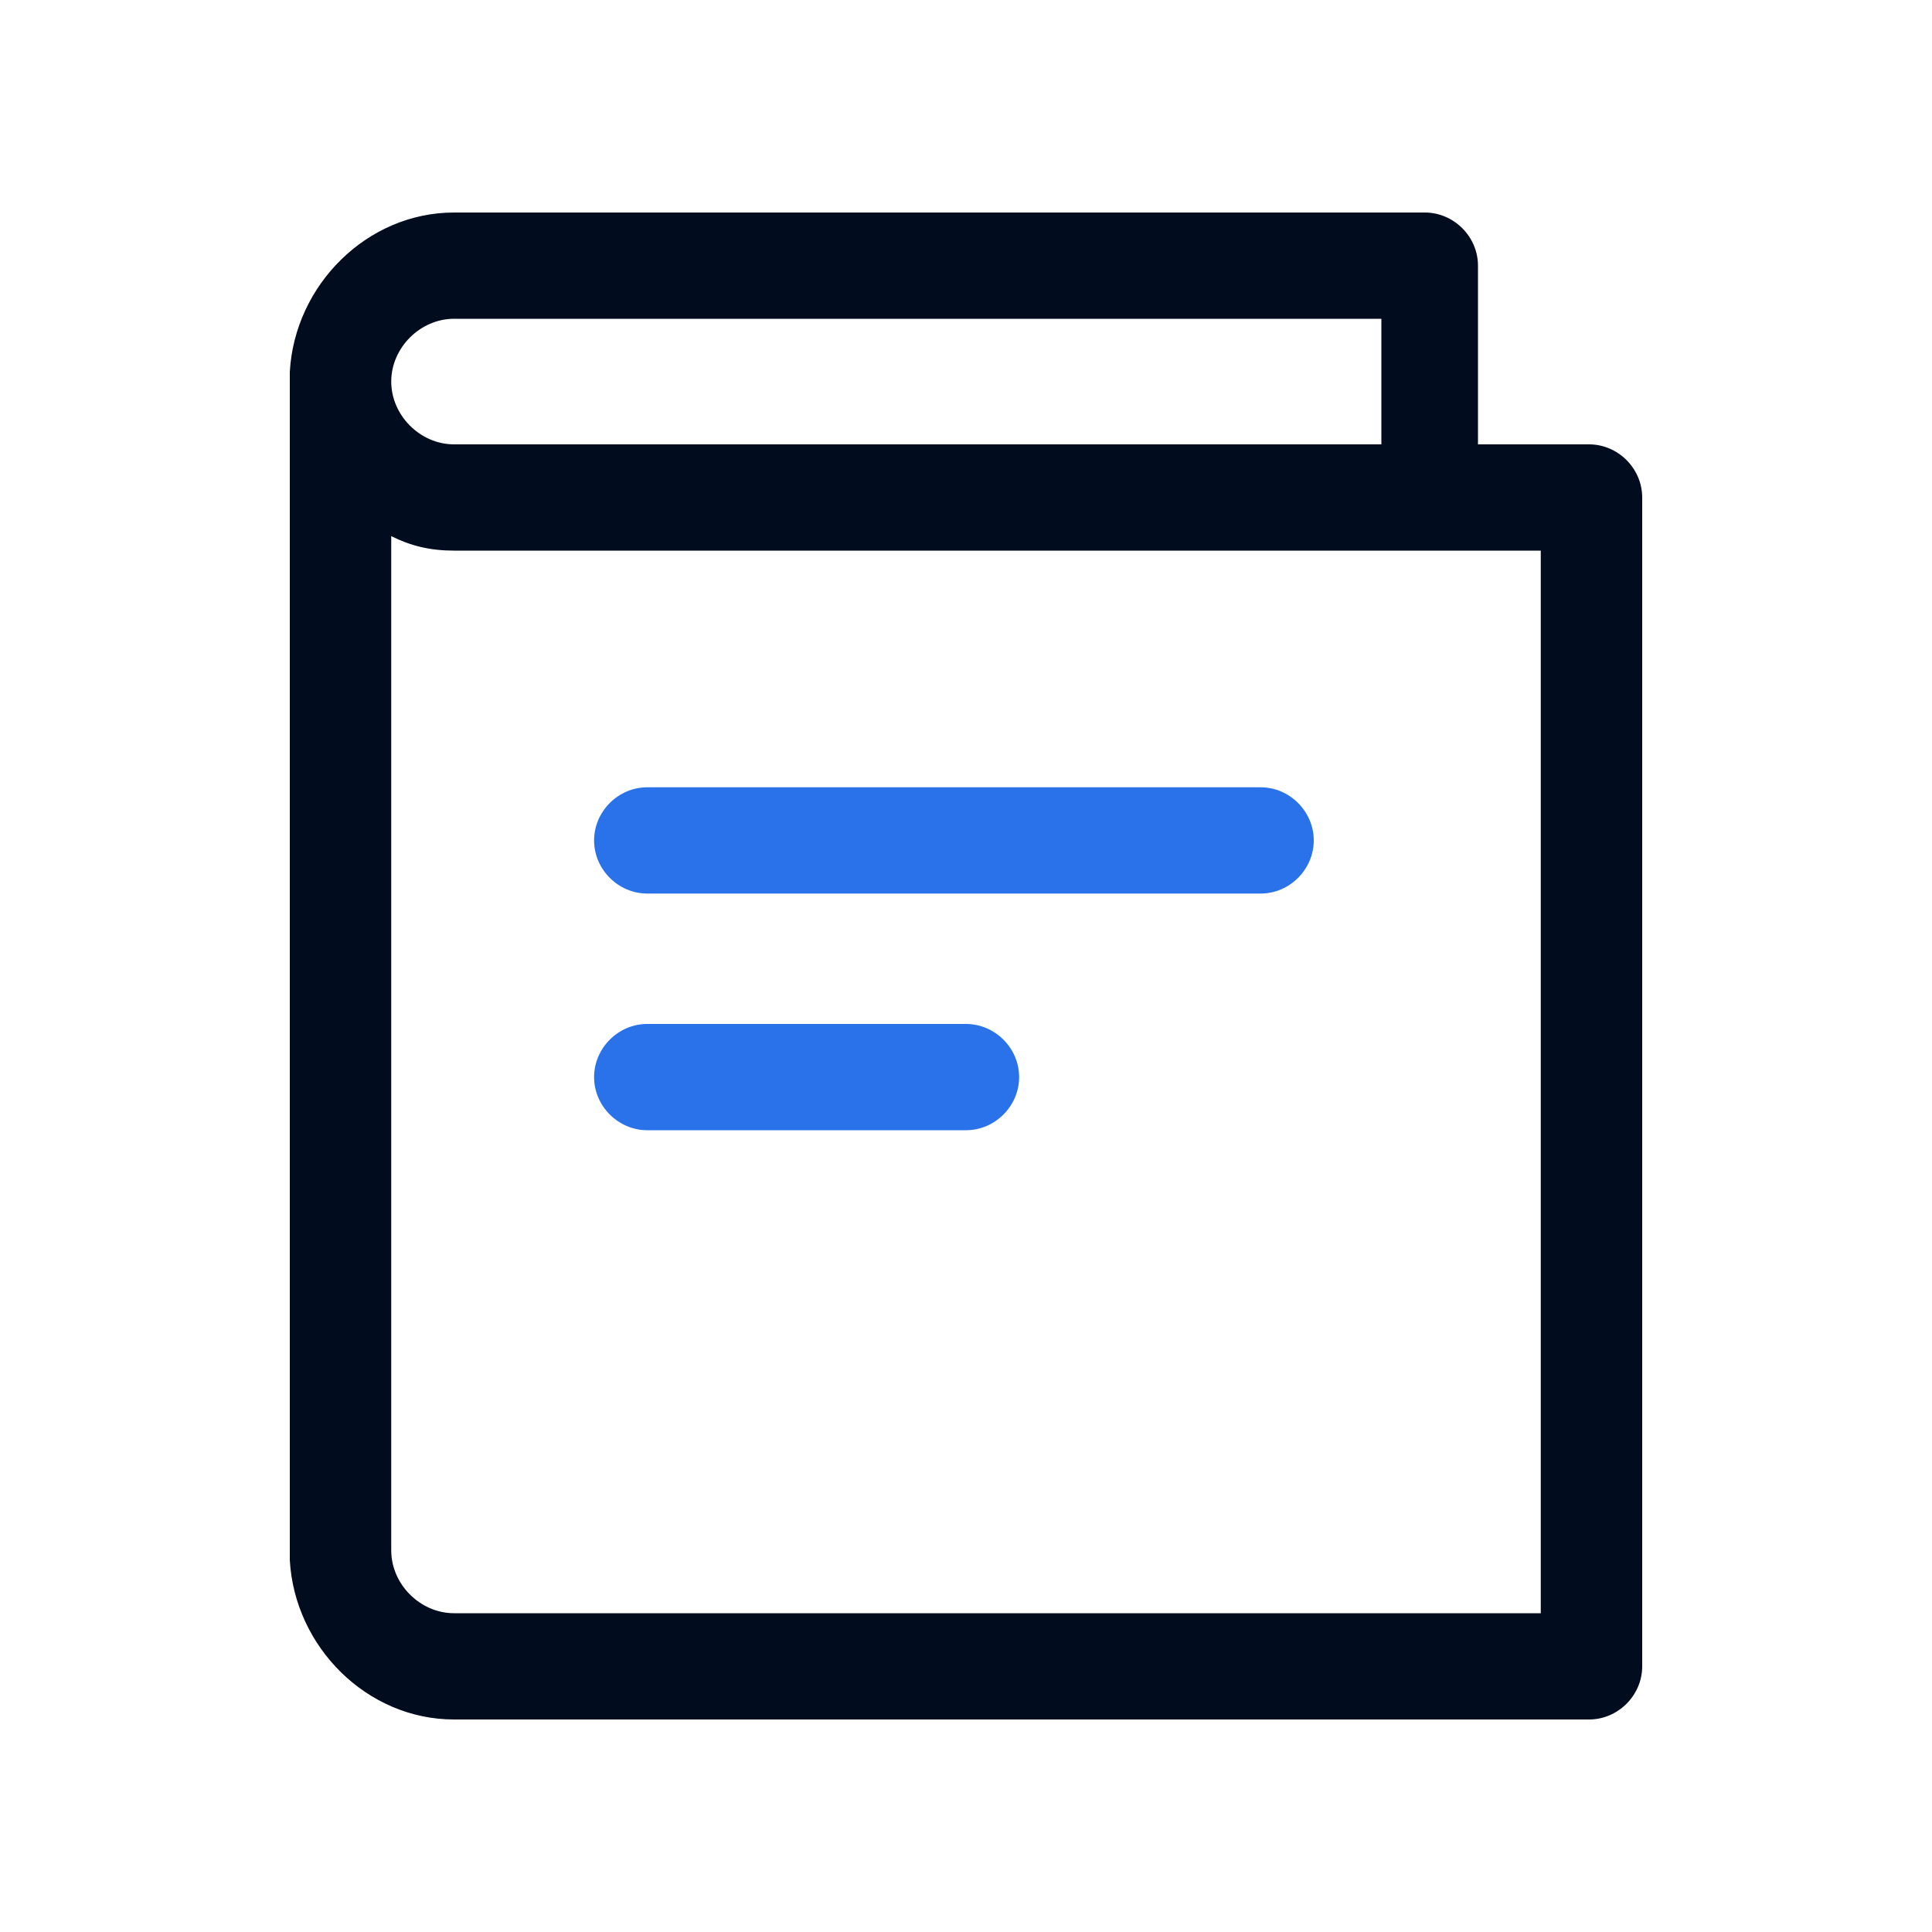 <?xml version="1.0" encoding="utf-8"?>
<!-- Generator: Adobe Illustrator 26.2.1, SVG Export Plug-In . SVG Version: 6.00 Build 0)  -->
<svg version="1.1" id="图层_1" xmlns="http://www.w3.org/2000/svg" xmlns:xlink="http://www.w3.org/1999/xlink" x="0px" y="0px"
	 viewBox="0 0 40 40" style="enable-background:new 0 0 40 40;" xml:space="preserve">
<style type="text/css">
	.st0{fill:#2972E9;}
	.st1{fill:#010D1E;}
</style>
<path class="st0" d="M20,21.2h-6.6c-0.6,0-1.1,0.5-1.1,1.1c0,0.6,0.5,1.1,1.1,1.1H20c0.6,0,1.1-0.5,1.1-1.1
	C21.1,21.7,20.6,21.2,20,21.2z M26.1,16.3H13.4c-0.6,0-1.1,0.5-1.1,1.1c0,0.6,0.5,1.1,1.1,1.1h12.7c0.6,0,1.1-0.5,1.1-1.1
	S26.7,16.3,26.1,16.3z"/>
<path class="st1" d="M32.9,9.2h-2.3V5.5c0-0.6-0.5-1.1-1.1-1.1H9.4C7.6,4.4,6.1,5.9,6,7.7c0,0.1,0,0.1,0,0.2v24.2c0,0.1,0,0.2,0,0.2
	c0.1,1.8,1.6,3.3,3.4,3.3h23.5c0.6,0,1.1-0.5,1.1-1.1V10.3C34,9.7,33.5,9.2,32.9,9.2z M9.4,6.6h19.2v2.6H9.4c-0.7,0-1.3-0.6-1.3-1.3
	C8.1,7.2,8.7,6.6,9.4,6.6z M9.4,33.4c-0.7,0-1.3-0.6-1.3-1.3V11.1c0.4,0.2,0.8,0.3,1.3,0.3h22.5v22C31.9,33.4,9.4,33.4,9.4,33.4z"/>
</svg>
